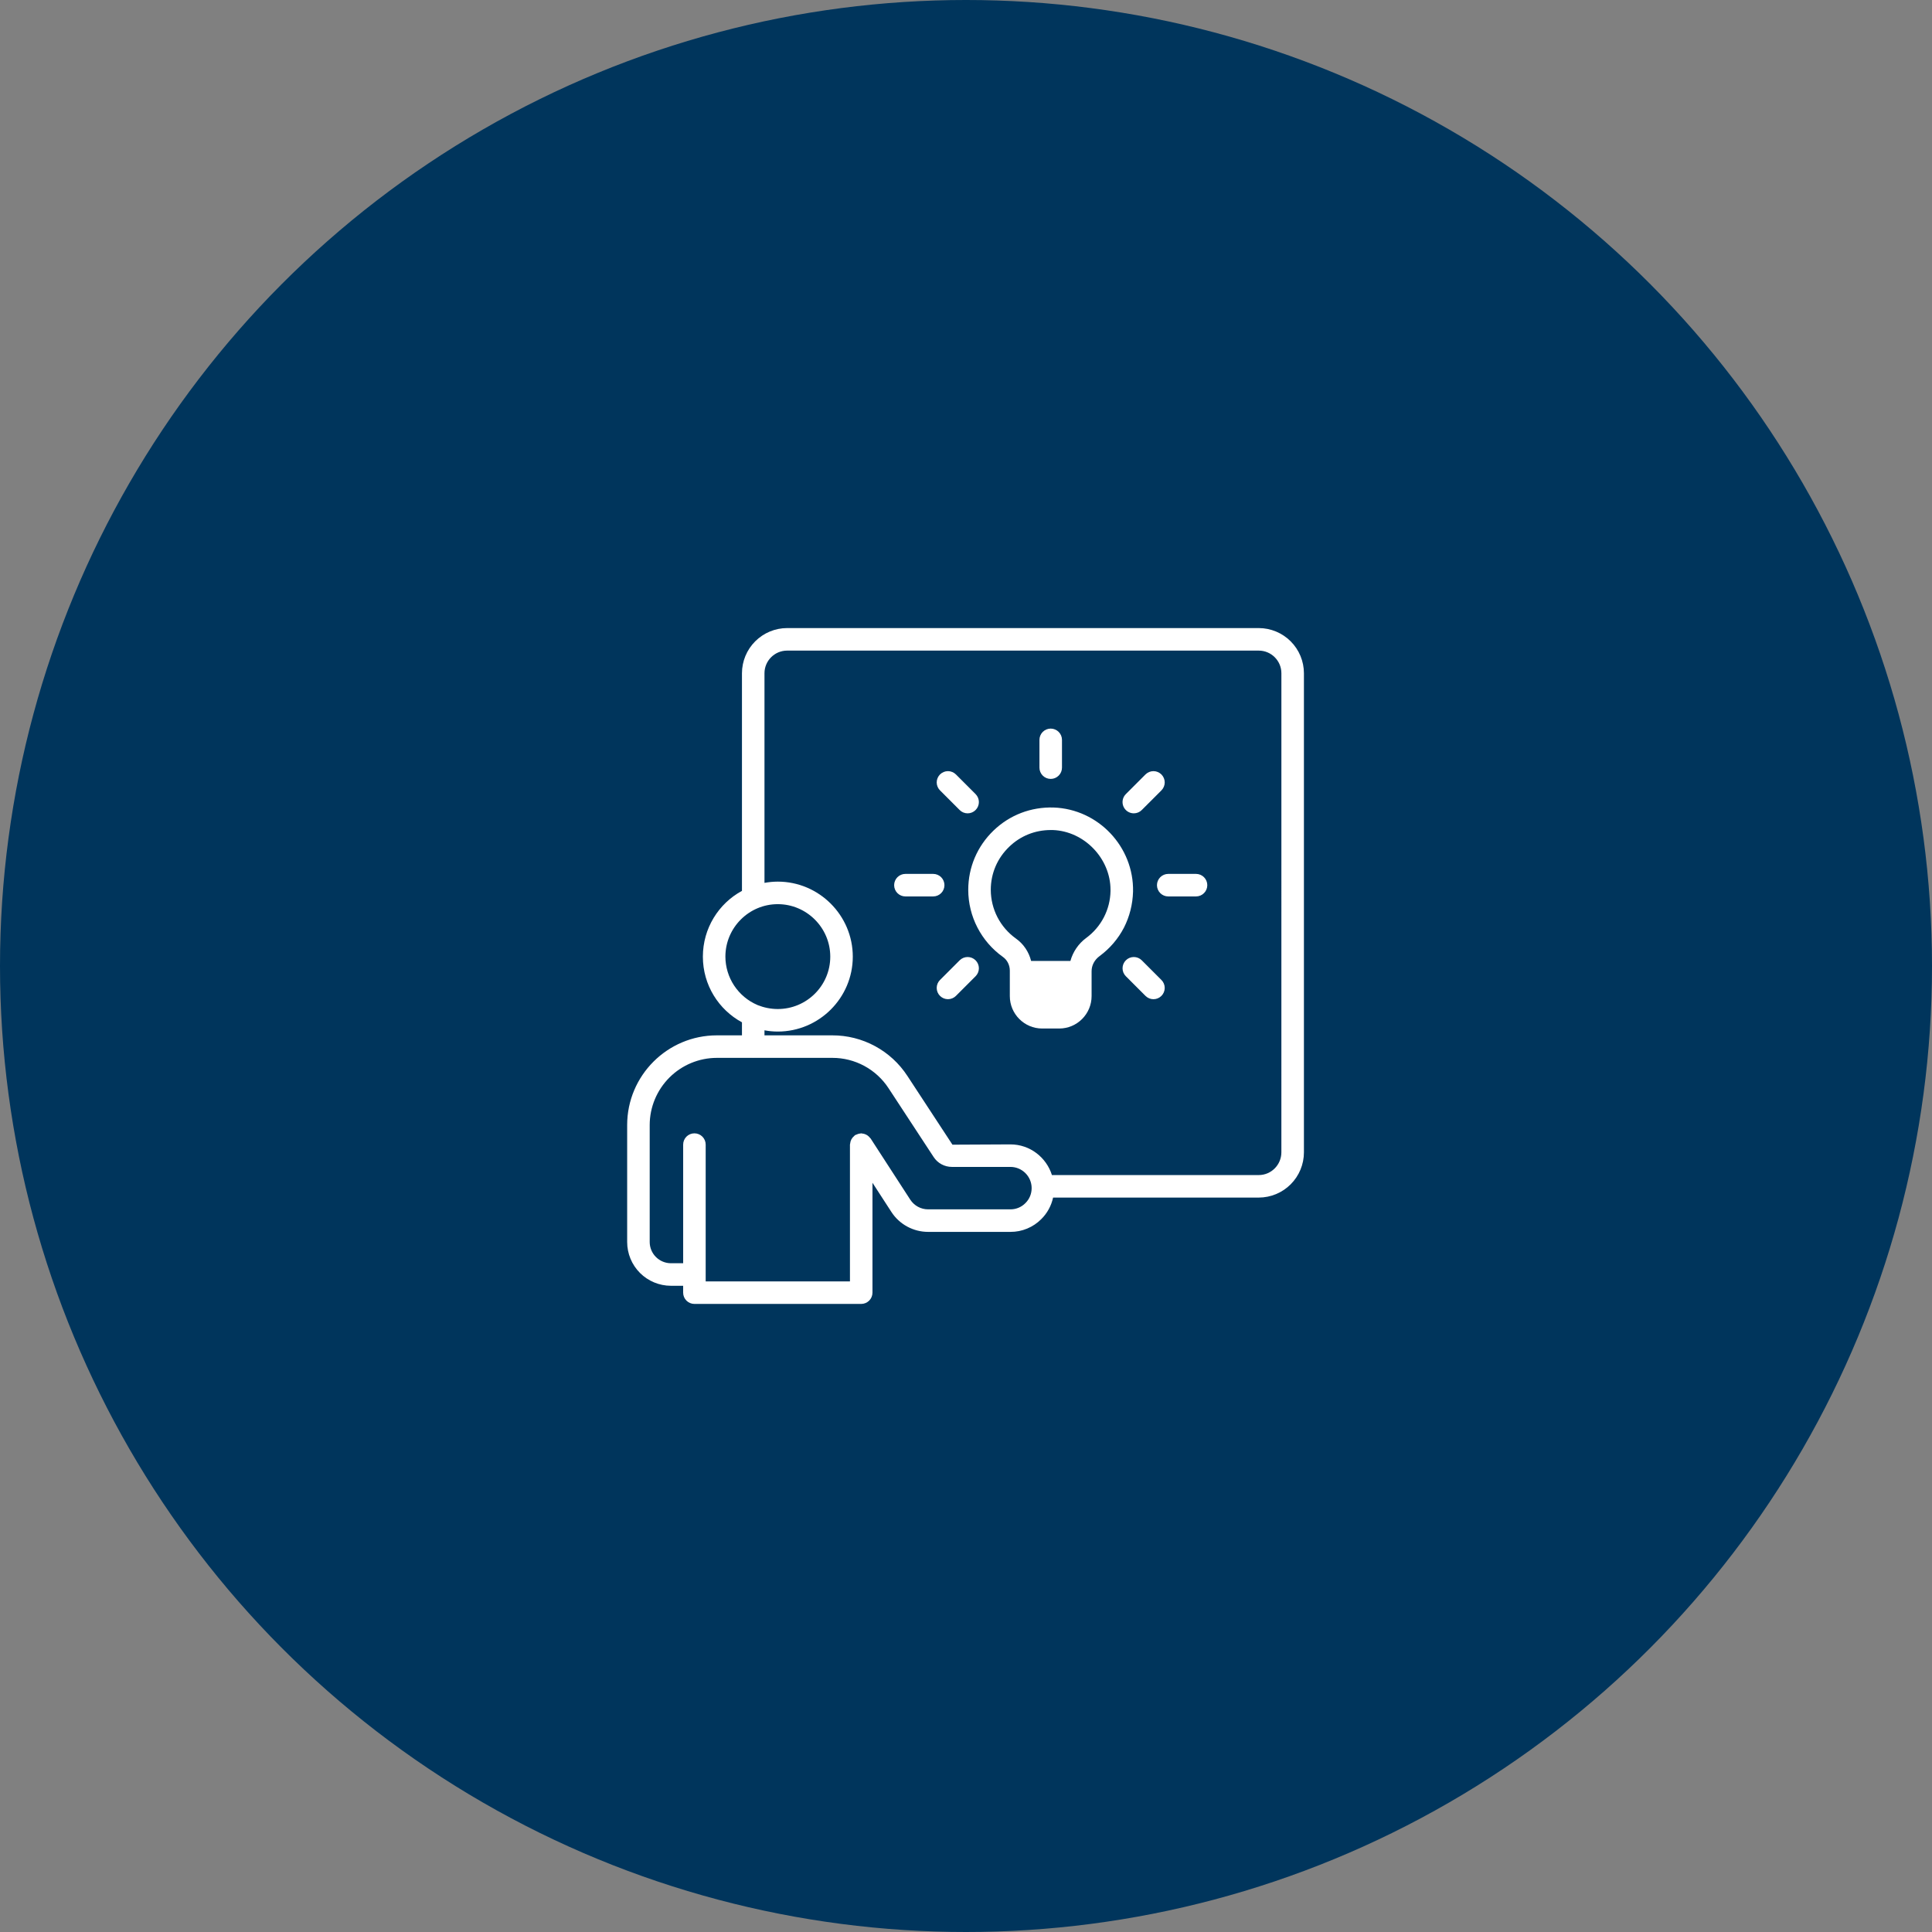 <svg width="134" height="134" viewBox="0 0 134 134" fill="none" xmlns="http://www.w3.org/2000/svg">
<rect x="0" y="0" width="134" height="134" fill="#808080" stroke="none"/>
<circle cx="67" cy="67" r="67" fill="#00355C"/>
<path d="M87.305 43.562H54.594C53.763 43.563 52.967 43.894 52.38 44.481C51.792 45.069 51.462 45.865 51.461 46.695V61.789C49.844 62.664 48.75 64.383 48.75 66.352C48.75 68.32 49.844 70.031 51.461 70.906V71.81H49.721C46.29 71.81 43.499 74.602 43.499 78.032V86.145C43.5 86.95 43.82 87.721 44.389 88.29C44.958 88.858 45.729 89.178 46.533 89.179H47.382V89.656C47.382 89.863 47.464 90.062 47.611 90.209C47.757 90.355 47.956 90.438 48.163 90.438H59.732C59.939 90.438 60.138 90.355 60.284 90.209C60.431 90.062 60.513 89.863 60.513 89.656V82.034L61.826 84.059C62.101 84.484 62.478 84.832 62.923 85.073C63.367 85.314 63.865 85.441 64.371 85.441H70.082C70.48 85.443 70.874 85.366 71.241 85.213C71.609 85.061 71.942 84.837 72.222 84.555C72.634 84.147 72.918 83.629 73.04 83.062H87.305C88.137 83.06 88.934 82.729 89.521 82.14C90.108 81.551 90.438 80.754 90.438 79.922V46.695C90.437 45.865 90.107 45.069 89.519 44.481C88.932 43.894 88.135 43.563 87.305 43.562ZM50.312 66.352C50.312 64.344 51.945 62.711 53.945 62.711C55.945 62.711 57.586 64.344 57.586 66.352C57.586 68.359 55.953 69.984 53.945 69.984C53.454 69.984 52.978 69.883 52.549 69.712L52.544 69.709C52.539 69.707 52.537 69.703 52.531 69.703C51.874 69.422 51.315 68.955 50.92 68.359C50.526 67.764 50.315 67.066 50.312 66.352ZM71.117 83.449C70.982 83.586 70.82 83.695 70.642 83.768C70.464 83.842 70.274 83.879 70.081 83.878H64.37C63.871 83.878 63.409 83.626 63.135 83.207L60.385 78.963C60.372 78.942 60.351 78.931 60.336 78.912C60.241 78.789 60.111 78.698 59.963 78.652C59.913 78.636 59.86 78.626 59.808 78.621C59.781 78.619 59.758 78.606 59.732 78.606C59.709 78.606 59.69 78.616 59.669 78.618C59.615 78.623 59.562 78.634 59.51 78.65C59.462 78.664 59.416 78.682 59.372 78.705C59.351 78.716 59.326 78.717 59.306 78.731C59.282 78.746 59.268 78.771 59.246 78.789C59.166 78.854 59.1 78.934 59.051 79.024C59.002 79.115 58.973 79.215 58.965 79.317C58.963 79.341 58.951 79.362 58.951 79.387V88.875H48.945V79.387C48.945 79.18 48.863 78.981 48.716 78.834C48.57 78.688 48.371 78.606 48.164 78.606C47.957 78.606 47.758 78.688 47.611 78.834C47.465 78.981 47.383 79.18 47.383 79.387V87.616H46.534C46.144 87.615 45.77 87.46 45.494 87.184C45.218 86.909 45.063 86.535 45.062 86.144V78.031C45.063 76.796 45.555 75.612 46.428 74.738C47.302 73.864 48.486 73.373 49.722 73.372H52.23C52.234 73.372 52.238 73.374 52.243 73.374C52.248 73.374 52.251 73.372 52.256 73.372H57.73C58.504 73.37 59.266 73.562 59.947 73.93C60.627 74.298 61.206 74.83 61.629 75.478L64.754 80.247C65.033 80.678 65.51 80.935 66.026 80.935H70.082C70.893 80.935 71.553 81.595 71.553 82.406C71.553 82.802 71.401 83.169 71.118 83.448L71.117 83.449ZM88.874 79.922C88.874 80.792 88.17 81.5 87.304 81.5H72.96C72.572 80.272 71.435 79.373 70.08 79.373L66.06 79.393L62.934 74.623C62.37 73.758 61.597 73.047 60.688 72.556C59.779 72.064 58.761 71.808 57.727 71.81H53.023V71.461C53.319 71.516 53.632 71.547 53.944 71.547C56.812 71.547 59.148 69.211 59.148 66.352C59.148 63.492 56.812 61.148 53.944 61.148C53.632 61.148 53.319 61.18 53.023 61.234V46.695C53.023 45.83 53.726 45.125 54.593 45.125H87.305C88.17 45.125 88.875 45.829 88.875 46.695L88.874 79.922Z" fill="white"/>
<path d="M78.586 61.836C78.648 58.734 76.18 56.117 73.078 56.008C71.508 55.961 70.031 56.523 68.906 57.609C67.781 58.695 67.156 60.156 67.156 61.719C67.156 63.562 68.055 65.297 69.555 66.367C69.859 66.578 70.039 66.938 70.039 67.32V69.086C70.039 70.328 71.047 71.336 72.281 71.336H73.469C74.703 71.336 75.711 70.328 75.711 69.086V67.359C75.711 66.953 75.914 66.57 76.266 66.312C76.984 65.781 77.555 65.109 77.953 64.344C78.344 63.578 78.562 62.727 78.586 61.836ZM77.023 61.805C77.011 62.44 76.853 63.063 76.56 63.627C76.267 64.191 75.848 64.679 75.336 65.055C74.797 65.453 74.414 66.023 74.242 66.648H71.516C71.359 66.023 70.992 65.469 70.461 65.094C69.924 64.71 69.485 64.204 69.182 63.617C68.879 63.03 68.721 62.379 68.719 61.719C68.719 60.578 69.172 59.523 69.992 58.734C70.773 57.977 71.789 57.57 72.875 57.57H73.023C75.203 57.648 77.023 59.539 77.023 61.719V61.805ZM82.955 60.612H81.027C80.819 60.612 80.621 60.695 80.474 60.841C80.328 60.988 80.245 61.187 80.245 61.394C80.245 61.601 80.328 61.8 80.474 61.946C80.621 62.093 80.819 62.175 81.027 62.175H82.955C83.162 62.175 83.361 62.093 83.507 61.946C83.654 61.8 83.736 61.601 83.736 61.394C83.736 61.187 83.654 60.988 83.507 60.841C83.361 60.695 83.162 60.612 82.955 60.612ZM65.505 61.394C65.505 61.187 65.423 60.988 65.277 60.841C65.13 60.695 64.931 60.612 64.724 60.612H62.797C62.59 60.612 62.391 60.695 62.244 60.841C62.098 60.988 62.016 61.187 62.016 61.394C62.016 61.601 62.098 61.8 62.244 61.946C62.391 62.093 62.59 62.175 62.797 62.175H64.724C64.931 62.175 65.13 62.093 65.277 61.946C65.423 61.8 65.505 61.601 65.505 61.394ZM78.639 56.411C78.742 56.411 78.843 56.391 78.938 56.352C79.033 56.312 79.119 56.255 79.191 56.182L80.554 54.819C80.626 54.746 80.684 54.66 80.723 54.565C80.763 54.471 80.783 54.369 80.783 54.267C80.783 54.164 80.763 54.062 80.723 53.968C80.684 53.873 80.626 53.787 80.554 53.714C80.481 53.642 80.395 53.584 80.3 53.545C80.206 53.505 80.104 53.485 80.002 53.485C79.899 53.485 79.797 53.505 79.703 53.545C79.608 53.584 79.522 53.642 79.449 53.714L78.087 55.077C77.977 55.187 77.902 55.326 77.872 55.477C77.842 55.629 77.857 55.786 77.916 55.929C77.975 56.072 78.076 56.194 78.204 56.28C78.333 56.366 78.484 56.411 78.639 56.411ZM66.56 66.606L65.197 67.969C65.05 68.115 64.968 68.314 64.968 68.521C64.968 68.728 65.05 68.927 65.197 69.073C65.343 69.22 65.542 69.302 65.749 69.302C65.956 69.302 66.155 69.22 66.302 69.073L67.665 67.71C67.737 67.638 67.795 67.552 67.834 67.457C67.873 67.362 67.894 67.26 67.894 67.158C67.894 67.055 67.873 66.954 67.834 66.859C67.795 66.764 67.737 66.678 67.665 66.606C67.592 66.533 67.506 66.475 67.411 66.436C67.317 66.397 67.215 66.377 67.112 66.377C67.01 66.377 66.908 66.397 66.814 66.436C66.719 66.475 66.633 66.533 66.56 66.606ZM66.56 56.182C66.632 56.255 66.719 56.313 66.813 56.352C66.908 56.392 67.01 56.412 67.112 56.412C67.215 56.412 67.317 56.392 67.412 56.352C67.506 56.313 67.593 56.255 67.665 56.182C67.737 56.11 67.795 56.023 67.834 55.929C67.874 55.834 67.894 55.732 67.894 55.63C67.894 55.527 67.874 55.425 67.834 55.331C67.795 55.236 67.737 55.15 67.665 55.077L66.302 53.714C66.229 53.642 66.143 53.584 66.048 53.545C65.953 53.505 65.852 53.485 65.749 53.485C65.647 53.485 65.545 53.505 65.45 53.545C65.356 53.584 65.269 53.642 65.197 53.714C65.124 53.787 65.067 53.873 65.028 53.968C64.988 54.062 64.968 54.164 64.968 54.267C64.968 54.369 64.988 54.471 65.028 54.565C65.067 54.66 65.124 54.746 65.197 54.819L66.56 56.182ZM79.191 66.606C79.119 66.533 79.033 66.475 78.938 66.436C78.843 66.397 78.742 66.377 78.639 66.377C78.537 66.377 78.435 66.397 78.34 66.436C78.245 66.475 78.159 66.533 78.087 66.606C78.014 66.678 77.957 66.764 77.917 66.859C77.878 66.954 77.858 67.055 77.858 67.158C77.858 67.26 77.878 67.362 77.917 67.457C77.957 67.552 78.014 67.638 78.087 67.71L79.449 69.073C79.522 69.146 79.608 69.204 79.703 69.243C79.797 69.283 79.899 69.303 80.002 69.303C80.104 69.303 80.206 69.283 80.301 69.243C80.395 69.204 80.481 69.146 80.554 69.073C80.626 69.001 80.684 68.915 80.723 68.82C80.763 68.725 80.783 68.624 80.783 68.521C80.783 68.418 80.763 68.317 80.723 68.222C80.684 68.127 80.626 68.041 80.554 67.969L79.191 66.606ZM72.876 54.024C73.083 54.024 73.282 53.942 73.428 53.795C73.575 53.649 73.657 53.45 73.657 53.243V51.316C73.657 51.108 73.575 50.91 73.428 50.763C73.282 50.617 73.083 50.534 72.876 50.534C72.669 50.534 72.47 50.617 72.323 50.763C72.177 50.91 72.094 51.108 72.094 51.316V53.243C72.094 53.45 72.177 53.649 72.323 53.795C72.47 53.942 72.669 54.024 72.876 54.024Z" fill="white"/>
</svg>
